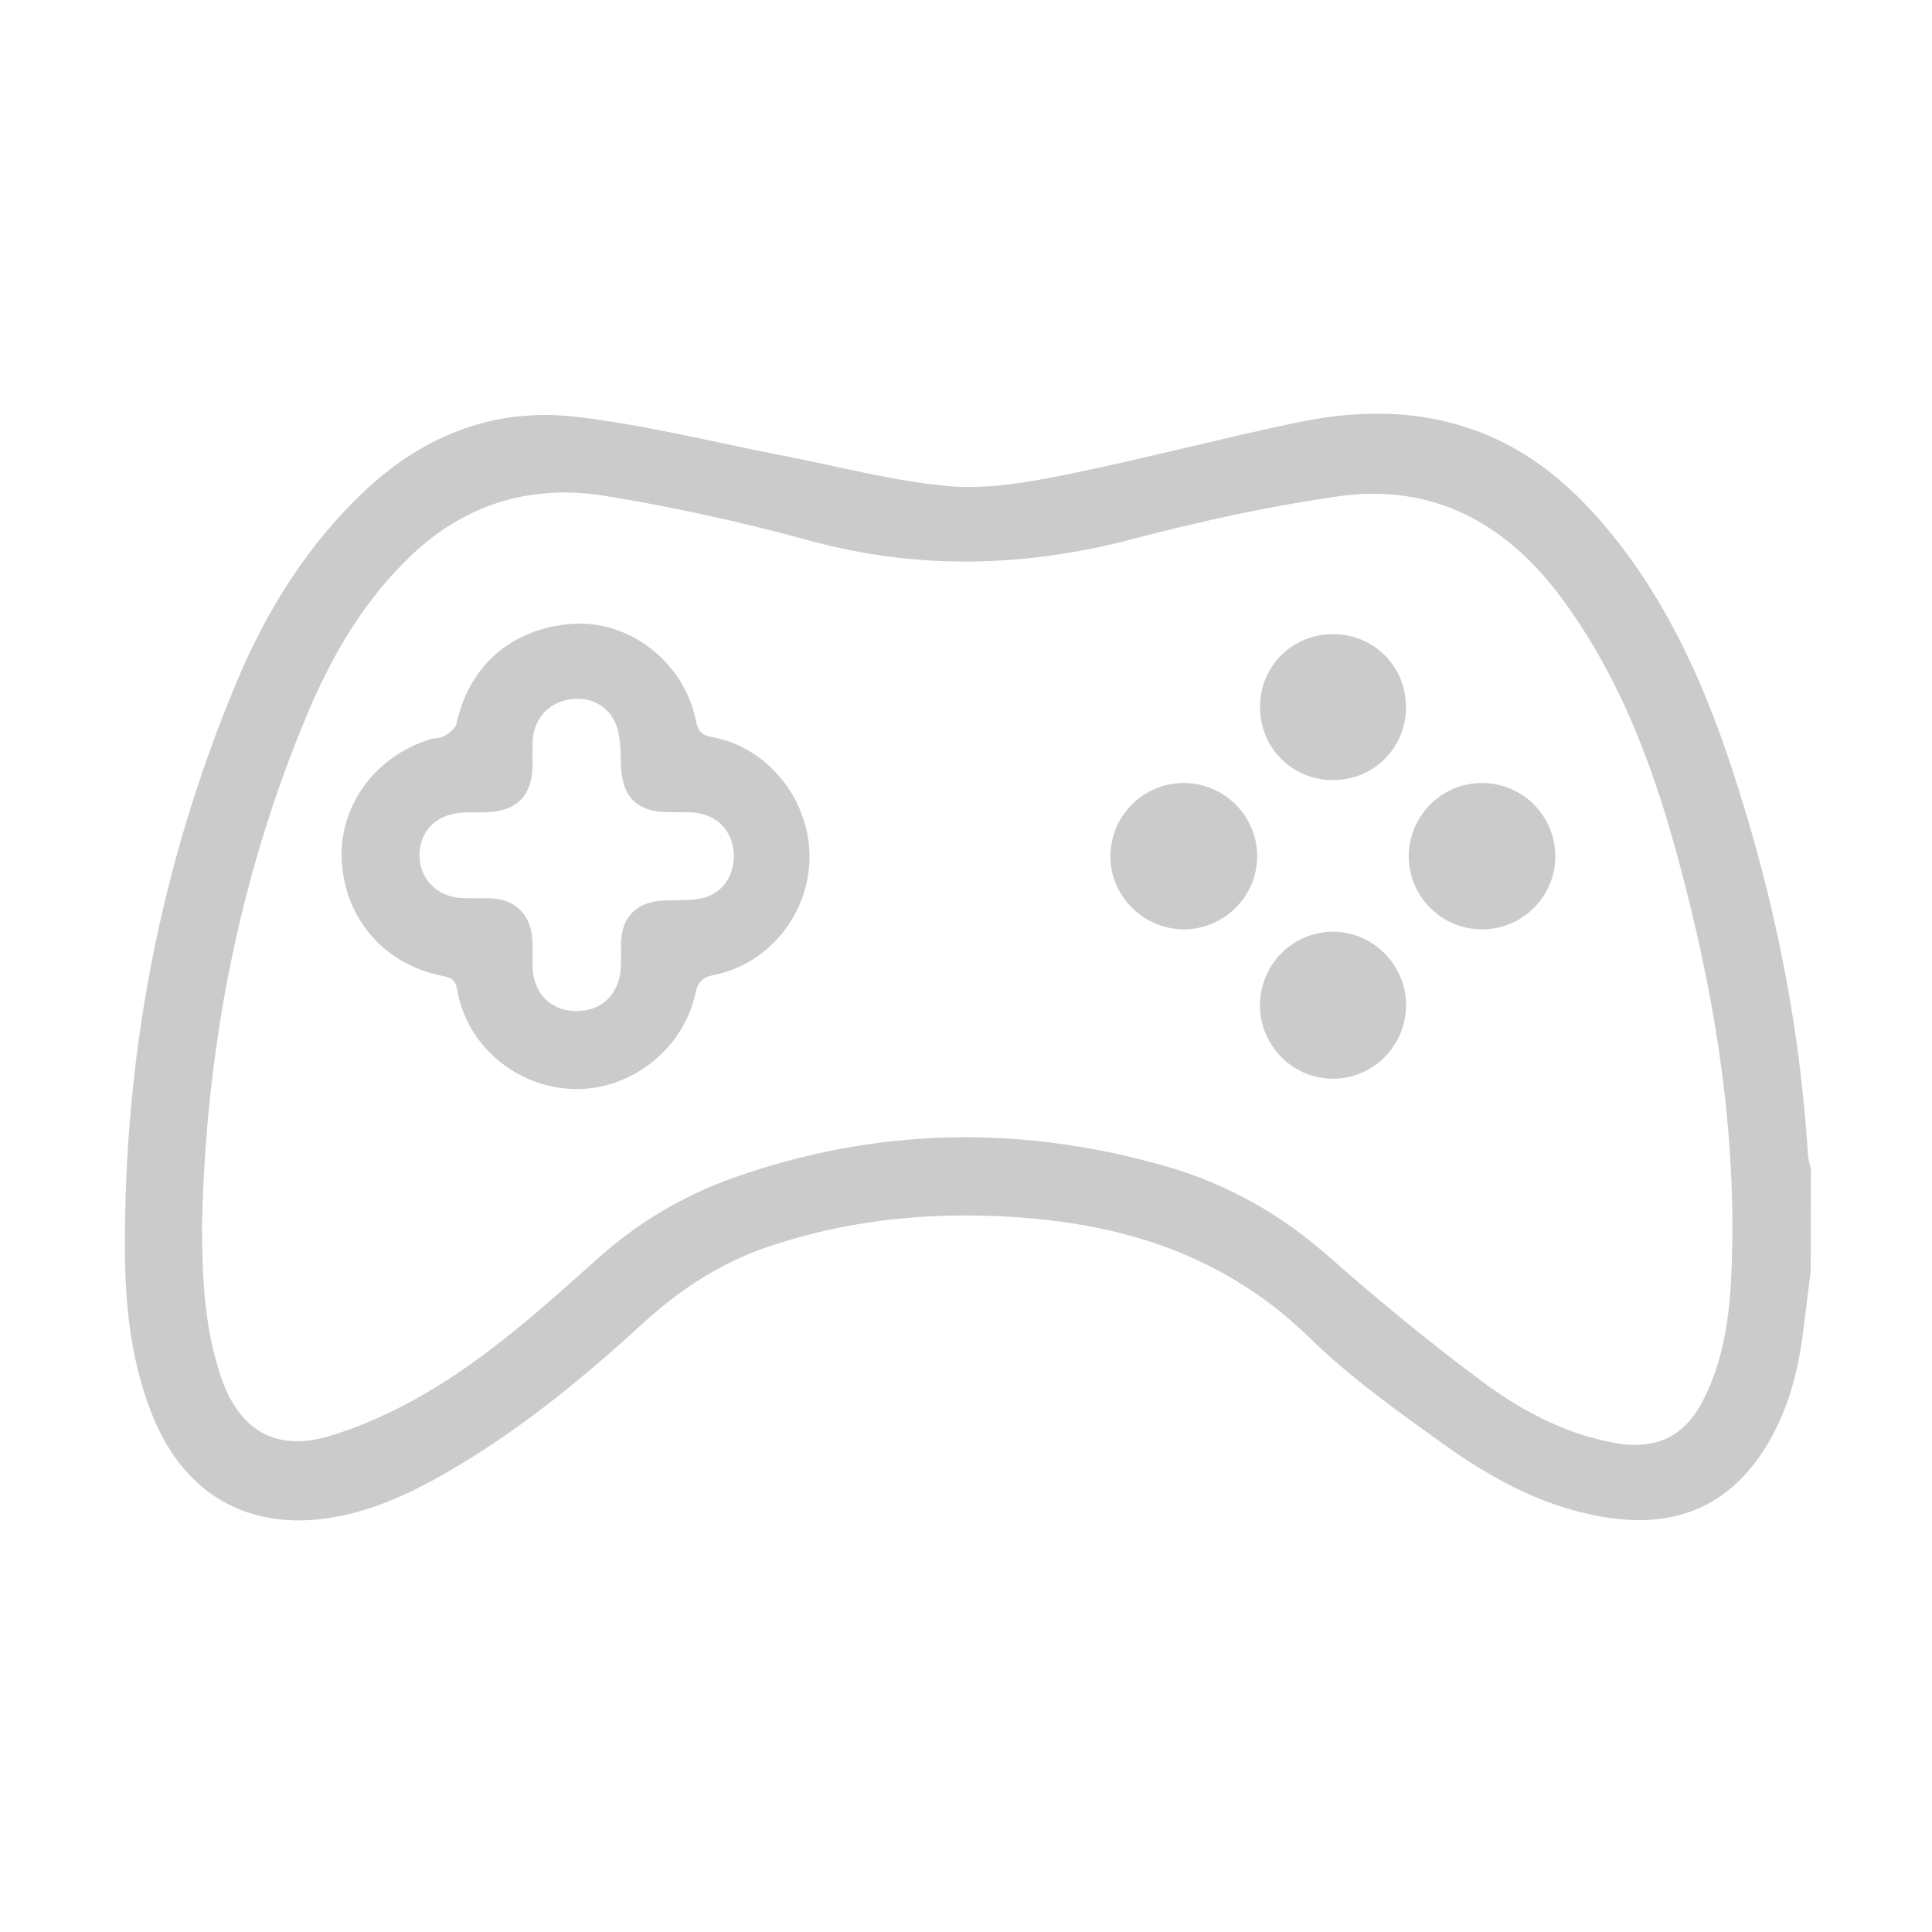 <?xml version="1.0" encoding="UTF-8"?>
<svg width="80px" height="80px" viewBox="0 0 80 80" version="1.1" xmlns="http://www.w3.org/2000/svg" xmlns:xlink="http://www.w3.org/1999/xlink">
    <!-- Generator: Sketch 63.1 (92452) - https://sketch.com -->
    <title>konsole</title>
    <desc>Created with Sketch.</desc>
    <g id="konsole" stroke="none" stroke-width="1" fill="none" fill-rule="evenodd">
        <g transform="translate(5, 17)" fill="#CBCBCB" fill-rule="nonzero">
            <path d="M69.978,35.6 C69.845,36.653 69.739,37.712 69.575,38.762 C69.335,40.276 68.881,41.724 68.05,43.025 C66.59,45.314 64.476,46.218 61.812,45.875 C59.168,45.535 56.882,44.31 54.769,42.796 C52.851,41.424 50.907,40.036 49.226,38.395 C45.993,35.235 42.087,33.836 37.713,33.452 C33.984,33.123 30.321,33.428 26.755,34.644 C24.783,35.317 23.103,36.435 21.58,37.834 C19.249,39.971 16.811,41.977 14.098,43.618 C12.442,44.617 10.726,45.499 8.789,45.831 C5.347,46.422 2.664,44.917 1.337,41.672 C0.436,39.465 0.182,37.132 0.172,34.797 C0.133,26.669 1.64,18.819 4.769,11.309 C6.036,8.269 7.757,5.501 10.203,3.234 C12.638,0.977 15.55,-0.12 18.816,0.256 C21.714,0.588 24.565,1.315 27.436,1.87 C29.708,2.308 31.963,2.921 34.254,3.127 C35.844,3.272 37.511,2.98 39.099,2.662 C42.302,2.017 45.462,1.176 48.66,0.504 C51.299,-0.052 53.938,-0.065 56.498,0.983 C58.775,1.916 60.502,3.53 61.989,5.436 C64.754,8.977 66.263,13.1 67.494,17.347 C68.774,21.764 69.583,26.266 69.867,30.861 C69.877,31.035 69.943,31.207 69.984,31.378 C69.978,32.782 69.978,34.19 69.978,35.6 Z M3.364,33.841 C3.375,35.937 3.467,38.017 4.154,40.028 C4.895,42.195 6.387,43.118 8.58,42.481 C9.936,42.086 11.26,41.476 12.488,40.771 C15.182,39.228 17.478,37.143 19.785,35.085 C21.43,33.615 23.291,32.508 25.369,31.77 C31.298,29.671 37.293,29.568 43.313,31.304 C45.802,32.023 48.019,33.267 49.986,35.001 C52.01,36.786 54.102,38.507 56.261,40.123 C57.953,41.389 59.819,42.402 61.957,42.764 C63.577,43.039 64.751,42.478 65.509,41.011 C66.361,39.361 66.614,37.562 66.693,35.741 C66.952,29.829 65.988,24.07 64.444,18.395 C63.4,14.568 62,10.885 59.593,7.673 C57.288,4.603 54.249,2.997 50.386,3.555 C47.543,3.966 44.713,4.581 41.932,5.313 C37.435,6.497 32.998,6.611 28.488,5.376 C25.715,4.616 22.888,3.993 20.049,3.533 C17.053,3.046 14.332,3.827 12.069,5.961 C10.059,7.855 8.711,10.193 7.67,12.698 C4.856,19.459 3.508,26.53 3.364,33.841 Z" id="Shape"></path>
            <path d="M18.658,8.835 C21.044,8.647 23.334,10.411 23.822,12.864 C23.909,13.307 24.089,13.446 24.503,13.525 C26.78,13.942 28.509,16.081 28.52,18.452 C28.531,20.795 26.864,22.907 24.595,23.365 C24.113,23.463 23.901,23.623 23.792,24.138 C23.304,26.438 21.131,28.136 18.81,28.095 C16.408,28.055 14.316,26.307 13.926,23.964 C13.858,23.55 13.662,23.476 13.314,23.408 C10.911,22.94 9.263,21.027 9.149,18.61 C9.043,16.359 10.538,14.314 12.81,13.612 C13.003,13.552 13.237,13.574 13.401,13.476 C13.6,13.354 13.856,13.169 13.899,12.97 C14.425,10.566 16.176,9.029 18.658,8.835 Z M25.385,18.452 C25.385,17.431 24.688,16.696 23.658,16.642 C23.342,16.625 23.024,16.636 22.705,16.633 C21.354,16.623 20.736,15.988 20.711,14.622 C20.703,14.195 20.695,13.756 20.608,13.34 C20.414,12.401 19.66,11.862 18.728,11.944 C17.802,12.023 17.127,12.692 17.061,13.618 C17.037,13.98 17.053,14.344 17.051,14.706 C17.04,15.931 16.402,16.587 15.174,16.633 C14.765,16.65 14.354,16.617 13.951,16.669 C12.962,16.794 12.347,17.518 12.371,18.476 C12.396,19.402 13.098,20.118 14.071,20.183 C14.477,20.21 14.888,20.186 15.296,20.196 C16.288,20.221 16.955,20.836 17.037,21.83 C17.07,22.235 17.04,22.646 17.053,23.054 C17.089,24.113 17.778,24.829 18.786,24.864 C19.845,24.903 20.6,24.241 20.698,23.166 C20.73,22.807 20.709,22.439 20.714,22.077 C20.736,20.983 21.332,20.36 22.43,20.292 C22.904,20.262 23.386,20.294 23.857,20.235 C24.791,20.115 25.385,19.396 25.385,18.452 Z" id="Shape"></path>
            <path d="M53.219,12.289 C53.216,13.977 51.876,15.305 50.188,15.302 C48.499,15.3 47.17,13.961 47.175,12.27 C47.181,10.577 48.512,9.254 50.207,9.26 C51.895,9.263 53.222,10.596 53.219,12.289 Z" id="Path"></path>
            <path d="M44.043,15.422 C45.71,15.433 47.069,16.813 47.058,18.476 C47.044,20.139 45.661,21.498 43.994,21.481 C42.324,21.465 40.957,20.079 40.979,18.424 C41,16.753 42.37,15.409 44.043,15.422 Z" id="Path"></path>
            <path d="M56.34,15.422 C58.018,15.409 59.377,16.742 59.402,18.424 C59.426,20.088 58.073,21.468 56.398,21.484 C54.725,21.5 53.347,20.15 53.333,18.482 C53.323,16.808 54.671,15.436 56.34,15.422 Z" id="Path"></path>
            <path d="M47.172,24.652 C47.161,22.973 48.493,21.604 50.168,21.582 C51.825,21.56 53.208,22.927 53.222,24.595 C53.233,26.274 51.898,27.644 50.226,27.668 C48.567,27.69 47.183,26.323 47.172,24.652 Z" id="Path"></path>
        </g>
    </g>
</svg>